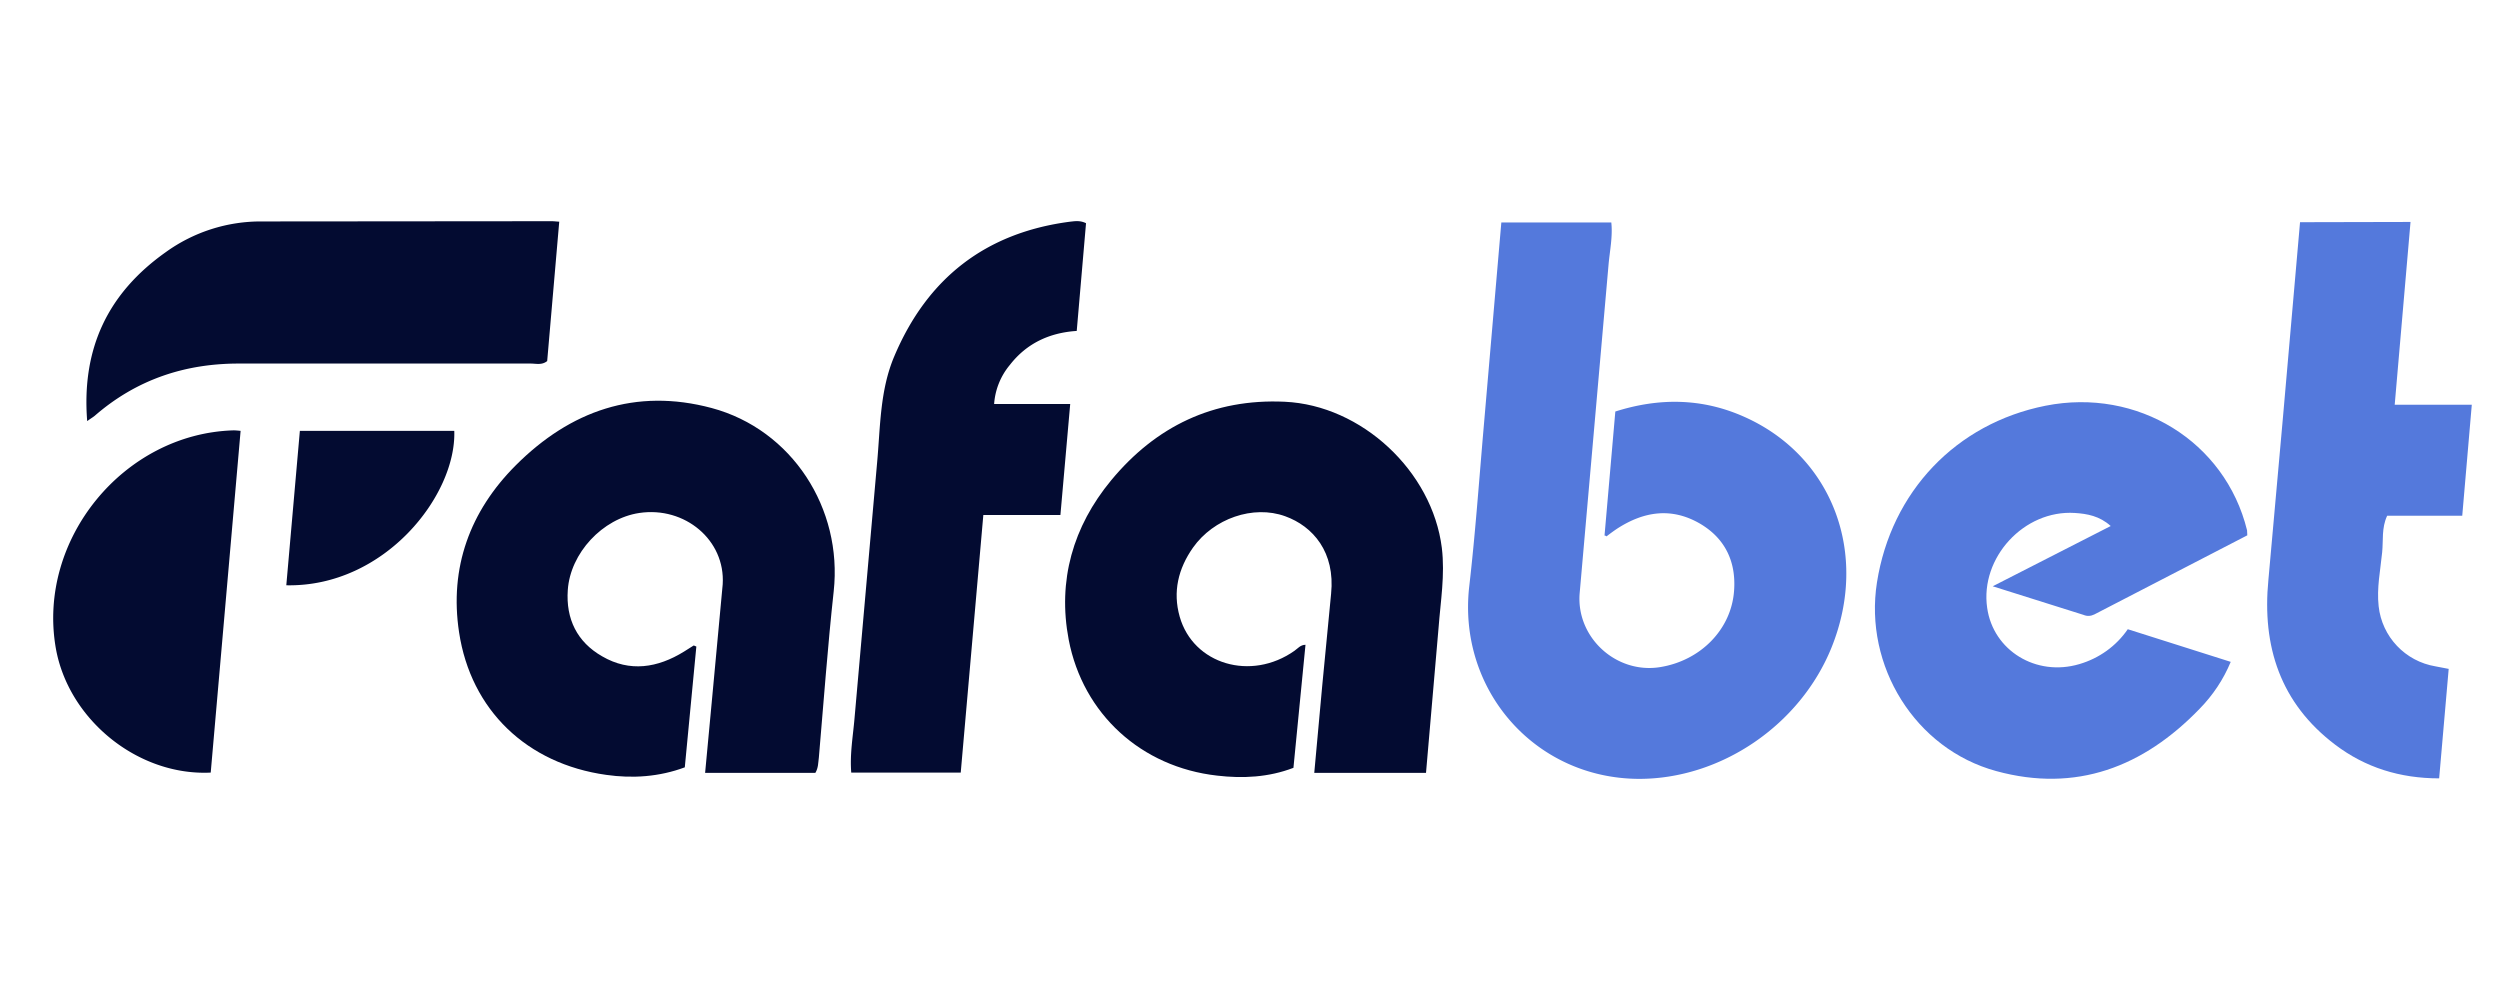 <svg xmlns="http://www.w3.org/2000/svg" width="300" height="120" xmlns:v="https://www.betzillion.com"><path d="M192.543 64.268l1.296-14.885c5.213-1.657 10.365-1.627 15.397.603 10.666 4.7 15.096 16.451 10.546 27.72-3.766 9.31-13.288 15.789-23.14 15.758-12.444-.06-21.724-10.666-20.338-23.05.723-6.267 1.175-12.595 1.717-18.892l2.139-24.828h13.197c.181 1.717-.181 3.375-.331 5.062l-3.465 39.411c-.452 5.303 4.369 9.732 9.642 8.889 4.881-.783 8.587-4.55 8.889-9.22.241-3.405-1.055-6.207-4.068-7.985-3.405-1.989-6.719-1.507-9.943.572a21.29 21.29 0 0 0-1.326.964c.03-.06-.03-.09-.211-.121l-.001.002z" fill="#5479dc"/><path fill="#030b31" d="M171.12 92.741h-13.408l.964-10.546 1.055-10.937c.512-5.002-2.169-8.105-5.514-9.31-3.827-1.386-8.587.271-11.058 3.766-1.778 2.531-2.441 5.303-1.597 8.286 1.627 5.725 8.557 7.774 13.77 4.098.392-.271.723-.723 1.326-.723l-1.446 14.764c-2.983 1.145-6.086 1.296-9.16.934-9.1-1.024-16.09-7.382-17.807-16.301-1.356-7.111.512-13.589 5.092-19.133 5.363-6.478 12.263-9.823 20.82-9.431 9.25.422 17.717 8.346 18.862 17.536.392 3.254-.151 6.388-.392 9.582l-1.507 17.416v-.001zm-73.279 0H84.614l.844-9.009 1.266-13.619c.331-5.303-4.55-9.371-10.003-8.557-4.429.663-8.286 4.821-8.587 9.25-.241 3.465 1.115 6.237 4.128 7.955 3.314 1.928 6.659 1.386 9.823-.572l1.145-.723c.03-.03.09.03.331.121L82.175 92.08c-3.073 1.145-6.267 1.356-9.431.904-9.491-1.326-16.241-7.744-17.657-17.114-1.175-7.744 1.296-14.523 6.81-20.037 6.538-6.538 14.372-9.31 23.502-6.87 9.642 2.591 15.728 12.052 14.644 21.996-.723 6.629-1.205 13.288-1.778 19.916-.09.663-.06 1.266-.422 1.868l-.002-.002z"/><path fill="#5479dc" d="M269.678 64.238l-18.35 9.491c-.422.211-.874.241-1.296.06l-10.907-3.435 14.161-7.231c-1.326-1.205-2.832-1.476-4.309-1.567-6.086-.392-11.389 5.363-10.516 11.389.723 5.122 5.876 8.286 11.058 6.749 2.38-.693 4.429-2.169 5.815-4.188l12.354 3.917c-.874 2.109-2.139 4.007-3.736 5.634-6.749 6.99-14.824 10.094-24.406 7.472-9.732-2.652-15.879-12.625-14.312-22.628 1.717-10.907 9.491-19.073 20.218-21.212 11.058-2.2 21.574 4.279 24.195 14.945 0 .181.03.392.03.603l.001.001zm19.585-37.604l-1.898 21.935h9.25l-1.145 13.318h-9.009c-.693 1.476-.452 2.983-.603 4.399-.211 2.139-.663 4.279-.422 6.448.392 3.676 3.194 6.629 6.84 7.231l1.567.301-1.145 13.137c-4.7 0-8.858-1.296-12.474-4.038-6.569-4.972-8.798-11.781-8.015-19.796l1.717-19.163 2.079-23.743 13.258-.03v.001z"/><path fill="#030b31" d="M115.287 92.711H102.15c-.181-2.23.211-4.369.392-6.508l2.712-30.703c.392-4.279.331-8.648 2.049-12.715 3.947-9.371 10.938-14.855 21.092-16.18.572-.06 1.205-.181 1.928.181l-1.115 12.926c-3.254.211-5.996 1.476-8.015 4.068a8.21 8.21 0 0 0-1.898 4.7h9.13l-1.175 13.318H118l-2.712 30.914-.001-.001zM10.462 50.528c-.693-8.798 2.561-15.397 9.401-20.248a19.47 19.47 0 0 1 11.57-3.706l34.771-.03c.241 0 .482.03.904.06l-1.446 16.723c-.633.512-1.326.301-1.959.301H28.932c-6.659-.06-12.534 1.898-17.566 6.267-.181.151-.392.271-.904.633zm14.824 42.183c-8.738.422-17.084-6.358-18.591-14.945-2.26-13.017 8.135-25.732 21.333-26.123.271 0 .542.03.844.06l-3.586 41.008zm9.07-22.477l1.627-18.53h18.53c.271 7.714-8.346 18.772-20.158 18.53h.001z"/></svg>